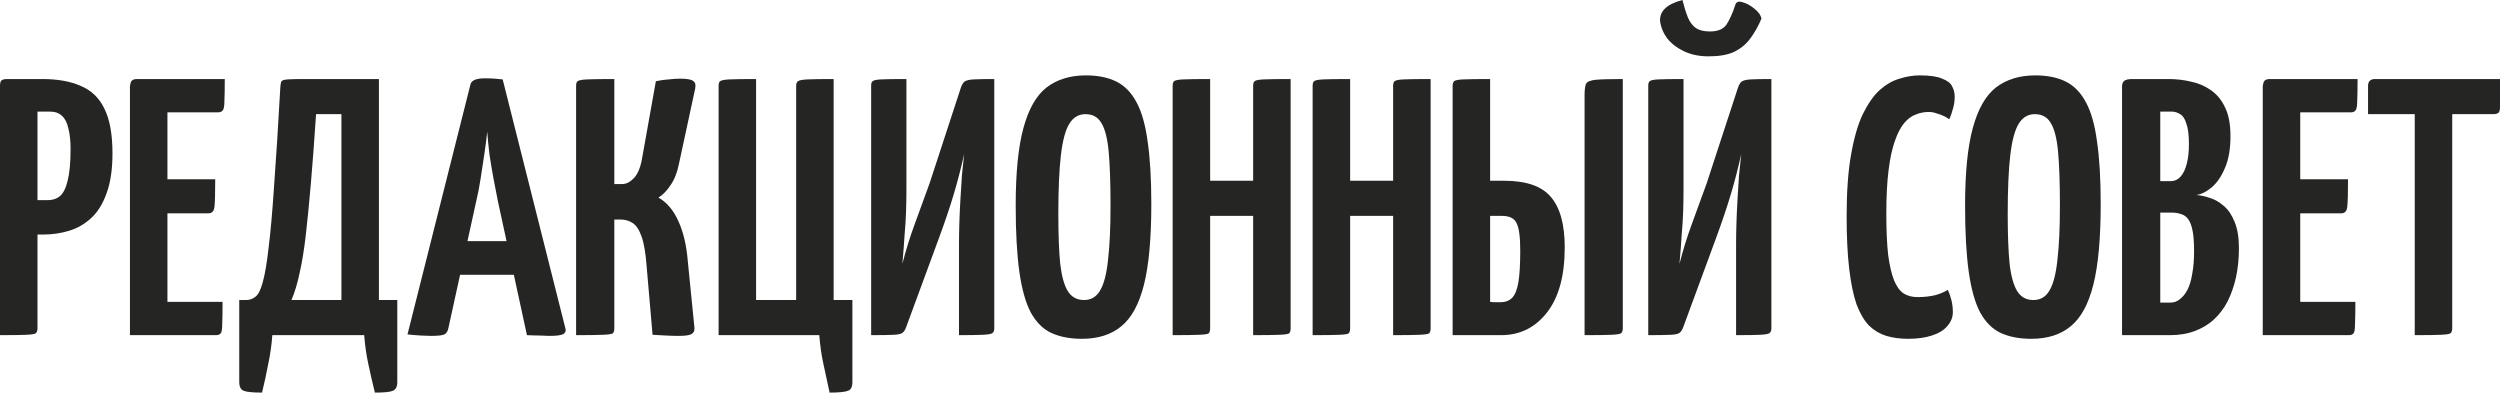 <?xml version="1.0" encoding="UTF-8"?> <svg xmlns="http://www.w3.org/2000/svg" viewBox="0 0 554 87" fill="none"><path d="M2.606 51.973C1.683 51.973 1.167 51.838 1.059 51.568C0.95 51.243 0.896 50.676 0.896 49.865V19.135C0.896 19.081 0.896 18.811 0.896 18.324C0.95 17.784 1.385 17.514 2.199 17.514H9.367C12.788 17.514 15.638 18.027 17.919 19.054C20.254 20.027 21.991 21.703 23.132 24.081C24.326 26.459 24.924 29.757 24.924 33.973C24.924 37.541 24.489 40.486 23.62 42.811C22.806 45.135 21.666 46.973 20.199 48.324C18.733 49.676 17.077 50.621 15.231 51.162C13.439 51.703 11.566 51.973 9.611 51.973H2.606ZM0 74.27V19.054C0 18.514 0.081 18.135 0.244 17.919C0.462 17.649 0.896 17.514 1.548 17.514H6.76C7.575 17.514 8.036 17.784 8.145 18.324C8.254 18.811 8.308 19.054 8.308 19.054V72.73C8.308 73.27 8.172 73.649 7.901 73.865C7.683 74.027 7.005 74.135 5.864 74.189C4.724 74.243 2.769 74.27 0 74.27ZM8.308 44.351H10.588C11.674 44.351 12.57 44.054 13.276 43.459C14.036 42.811 14.607 41.676 14.987 40.054C15.421 38.379 15.638 36.027 15.638 33C15.638 31.216 15.475 29.703 15.15 28.459C14.878 27.216 14.417 26.297 13.765 25.703C13.113 25.054 12.217 24.73 11.077 24.73H8.308V44.351Z" fill="#252524"></path><path d="M28.796 74.27V19.054C28.796 19.054 28.85 18.811 28.959 18.324C29.121 17.784 29.583 17.514 30.343 17.514H49.809C49.809 19.73 49.782 21.351 49.728 22.378C49.728 23.405 49.62 24.081 49.402 24.405C49.185 24.73 48.832 24.892 48.343 24.892H37.103V66.892H49.321C49.321 69.162 49.294 70.838 49.239 71.919C49.239 72.946 49.131 73.594 48.913 73.865C48.696 74.135 48.343 74.27 47.855 74.27H28.796ZM29.529 47.27V39.73H47.692C47.692 42.811 47.638 44.838 47.529 45.811C47.42 46.784 46.986 47.27 46.226 47.27H29.529Z" fill="#252524"></path><path d="M58.067 87C56.004 87 54.646 86.865 53.995 86.594C53.343 86.324 53.017 85.676 53.017 84.649V66.487H54.565C55.325 66.487 56.004 66.243 56.601 65.757C57.252 65.27 57.795 64.189 58.23 62.514C58.718 60.784 59.153 58.216 59.533 54.811C59.968 51.351 60.375 46.73 60.755 40.946C61.189 35.108 61.651 27.811 62.139 19.054C62.194 18.514 62.275 18.162 62.384 18C62.547 17.784 63.008 17.649 63.769 17.595C64.529 17.541 65.778 17.514 67.515 17.514H83.968V66.487H88.04V84.649C88.04 85.676 87.715 86.324 87.063 86.594C86.466 86.865 85.135 87 83.072 87C82.529 84.784 82.04 82.649 81.606 80.594C81.171 78.594 80.873 76.487 80.71 74.27H60.347C60.185 76.487 59.886 78.594 59.452 80.594C59.072 82.649 58.61 84.784 58.067 87ZM64.583 66.487H75.66V25.297H70.04C69.66 31.027 69.28 36.108 68.9 40.541C68.52 44.973 68.139 48.838 67.76 52.135C67.379 55.432 66.918 58.243 66.375 60.568C65.886 62.892 65.289 64.865 64.583 66.487Z" fill="#252524"></path><path d="M95.511 74.433C95.023 74.433 94.263 74.406 93.231 74.351C92.254 74.297 91.276 74.216 90.299 74.108L104.227 18.811C104.389 17.838 105.475 17.351 107.484 17.351C108.191 17.351 108.896 17.378 109.602 17.432C110.308 17.486 110.906 17.541 111.394 17.595L125.322 72.892C125.43 73.379 125.267 73.757 124.833 74.027C124.399 74.297 123.34 74.433 121.657 74.433C121.114 74.433 120.435 74.406 119.621 74.351C118.806 74.351 117.856 74.324 116.77 74.27L110.335 44.594C110.01 43.027 109.684 41.351 109.358 39.568C109.032 37.784 108.734 36 108.462 34.216C108.245 32.379 108.082 30.703 107.973 29.189C107.81 30.703 107.593 32.379 107.322 34.216C107.05 36 106.778 37.784 106.507 39.568C106.236 41.351 105.91 43.027 105.53 44.594L99.34 72.811C99.231 73.351 98.987 73.757 98.606 74.027C98.227 74.297 97.195 74.433 95.511 74.433ZM99.258 60.892V53.432H117.992V60.892H99.258Z" fill="#252524"></path><path d="M150.388 74.433C149.465 74.433 148.515 74.406 147.538 74.351C146.615 74.297 145.637 74.243 144.606 74.189L143.303 59.108C143.085 56.135 142.705 53.892 142.162 52.379C141.619 50.865 140.94 49.865 140.126 49.379C139.366 48.892 138.497 48.649 137.519 48.649H136.135V72.73C136.135 73.27 136.026 73.649 135.809 73.865C135.592 74.027 134.886 74.135 133.691 74.189C132.497 74.243 130.488 74.27 127.664 74.27V19.054C127.664 18.514 127.773 18.162 127.99 18C128.262 17.784 128.968 17.649 130.108 17.595C131.302 17.541 133.311 17.514 136.135 17.514V40.784H137.927C138.796 40.784 139.665 40.324 140.533 39.406C141.402 38.432 141.999 36.919 142.325 34.865L145.339 18C146.316 17.784 147.266 17.649 148.19 17.595C149.167 17.486 150.008 17.432 150.714 17.432C152.18 17.432 153.131 17.595 153.565 17.919C154.054 18.189 154.217 18.757 154.054 19.622L150.47 36.243C150.09 38.189 149.465 39.784 148.597 41.027C147.782 42.27 146.886 43.189 145.909 43.784C147.809 44.865 149.303 46.649 150.388 49.135C151.475 51.568 152.153 54.514 152.425 57.973L153.891 72.649C153.945 73.297 153.728 73.757 153.239 74.027C152.805 74.297 151.855 74.433 150.388 74.433Z" fill="#252524"></path><path d="M183.839 87C183.351 84.784 182.889 82.649 182.455 80.594C182.02 78.594 181.722 76.487 181.559 74.27H159.242V19.054C159.242 18.514 159.35 18.162 159.567 18C159.839 17.784 160.545 17.649 161.685 17.595C162.88 17.541 164.834 17.514 167.549 17.514V66.487H176.428V19.054C176.428 18.514 176.563 18.162 176.835 18C177.106 17.784 177.812 17.649 178.952 17.595C180.093 17.541 182.02 17.514 184.736 17.514V66.487H188.889V84.649C188.889 85.73 188.564 86.379 187.912 86.594C187.26 86.865 185.903 87 183.839 87Z" fill="#252524"></path><path d="M193.047 74.27V18.973C193.047 18.486 193.155 18.162 193.372 18C193.589 17.784 194.214 17.649 195.245 17.595C196.332 17.541 198.205 17.514 200.865 17.514V41.757C200.865 43.486 200.839 45.189 200.784 46.865C200.73 48.486 200.621 50.216 200.458 52.054C200.35 53.838 200.187 55.973 199.97 58.459C200.73 55.486 201.626 52.594 202.657 49.784C203.689 46.919 204.802 43.865 205.997 40.621L212.92 19.459C213.137 18.811 213.409 18.351 213.734 18.081C214.115 17.811 214.793 17.649 215.771 17.595C216.748 17.541 218.268 17.514 220.332 17.514V72.811C220.332 73.297 220.169 73.649 219.843 73.865C219.572 74.027 218.893 74.135 217.807 74.189C216.721 74.243 214.956 74.27 212.513 74.27V54.081C212.513 52.621 212.54 51.027 212.594 49.297C212.649 47.568 212.73 45.811 212.839 44.027C212.947 42.243 213.056 40.514 213.165 38.838C213.327 37.108 213.49 35.541 213.653 34.135C213.001 37.108 212.241 40.054 211.373 42.973C210.504 45.892 209.391 49.189 208.033 52.865L200.865 72.324C200.648 72.973 200.377 73.433 200.051 73.703C199.78 73.973 199.128 74.135 198.096 74.189C197.065 74.243 195.381 74.27 193.047 74.27Z" fill="#252524"></path><path d="M239.739 75.081C237.133 75.081 234.879 74.649 232.979 73.784C231.133 72.919 229.612 71.406 228.418 69.243C227.278 67.081 226.436 64.081 225.893 60.243C225.35 56.406 225.078 51.514 225.078 45.568C225.078 38.27 225.649 32.541 226.789 28.378C227.929 24.162 229.639 21.162 231.92 19.378C234.255 17.595 237.16 16.703 240.635 16.703C243.296 16.703 245.549 17.162 247.395 18.081C249.242 19 250.735 20.541 251.875 22.703C253.015 24.811 253.83 27.703 254.317 31.378C254.863 35.054 255.132 39.676 255.132 45.243C255.132 52.811 254.59 58.757 253.505 63.081C252.417 67.406 250.735 70.487 248.454 72.324C246.228 74.162 243.323 75.081 239.739 75.081ZM240.228 66.487C241.748 66.487 242.916 65.811 243.73 64.46C244.599 63.054 245.196 60.811 245.522 57.73C245.902 54.594 246.092 50.541 246.092 45.568C246.092 40.594 245.957 36.621 245.685 33.649C245.413 30.676 244.87 28.541 244.056 27.243C243.296 25.946 242.128 25.297 240.554 25.297C239.033 25.297 237.839 26 236.97 27.405C236.101 28.811 235.477 31.135 235.096 34.379C234.716 37.621 234.526 41.973 234.526 47.432C234.526 51.919 234.662 55.568 234.934 58.379C235.26 61.189 235.829 63.243 236.644 64.54C237.458 65.838 238.653 66.487 240.228 66.487Z" fill="#252524"></path><path d="M277.697 74.27V19.054C277.697 18.514 277.808 18.162 278.022 18C278.24 17.784 278.92 17.649 280.06 17.595C281.2 17.541 283.183 17.514 286.005 17.514V72.73C286.005 73.27 285.897 73.649 285.68 73.865C285.462 74.027 284.757 74.135 283.562 74.189C282.423 74.243 280.467 74.27 277.697 74.27ZM259.86 74.27V19.054C259.86 18.514 259.97 18.162 260.185 18C260.402 17.784 261.082 17.649 262.223 17.595C263.363 17.541 265.345 17.514 268.168 17.514V72.73C268.168 73.27 268.06 73.649 267.842 73.865C267.68 74.027 267 74.135 265.805 74.189C264.665 74.243 262.685 74.27 259.86 74.27ZM263.853 47.838V40.054H281.363L281.445 47.838H263.853Z" fill="#252524"></path><path d="M308.717 74.27V19.054C308.717 18.514 308.827 18.162 309.045 18C309.262 17.784 309.94 17.649 311.08 17.595C312.22 17.541 314.202 17.514 317.027 17.514V72.73C317.027 73.27 316.918 73.649 316.7 73.865C316.483 74.027 315.777 74.135 314.582 74.189C313.442 74.243 311.488 74.27 308.717 74.27ZM290.88 74.27V19.054C290.88 18.514 290.99 18.162 291.207 18C291.425 17.784 292.103 17.649 293.243 17.595C294.382 17.541 296.365 17.514 299.19 17.514V72.73C299.19 73.27 299.08 73.649 298.863 73.865C298.7 74.027 298.022 74.135 296.827 74.189C295.688 74.243 293.705 74.27 290.88 74.27ZM294.873 47.838V40.054H312.382L312.465 47.838H294.873Z" fill="#252524"></path><path d="M321.902 74.27V19.054C321.902 18.568 322.01 18.216 322.228 18C322.445 17.784 323.123 17.649 324.265 17.595C325.457 17.541 327.44 17.514 330.21 17.514V40.054H333.305C338.192 40.054 341.64 41.243 343.65 43.621C345.712 46 346.745 49.73 346.745 54.811C346.745 61.135 345.413 65.973 342.752 69.324C340.147 72.621 336.78 74.27 332.652 74.27H321.902ZM332.49 66.973C333.575 66.973 334.445 66.649 335.098 66C335.748 65.297 336.21 64.135 336.483 62.514C336.752 60.838 336.887 58.514 336.887 55.541C336.887 52.514 336.618 50.486 336.075 49.459C335.585 48.379 334.5 47.838 332.815 47.838H330.21V66.892C330.428 66.892 330.645 66.919 330.863 66.973C331.077 66.973 331.322 66.973 331.595 66.973C331.92 66.973 332.22 66.973 332.49 66.973ZM351.142 74.27V21.162C351.142 19.919 351.25 19.054 351.467 18.568C351.74 18.081 352.473 17.784 353.668 17.676C354.863 17.568 356.842 17.514 359.613 17.514V72.73C359.613 73.27 359.478 73.649 359.205 73.865C358.988 74.027 358.283 74.135 357.087 74.189C355.947 74.243 353.965 74.27 351.142 74.27Z" fill="#252524"></path><path d="M365.252 74.27V18.973C365.252 18.486 365.36 18.162 365.577 18C365.795 17.784 366.42 17.649 367.45 17.595C368.538 17.541 370.41 17.514 373.07 17.514V41.757C373.07 43.486 373.043 45.189 372.99 46.865C372.935 48.486 372.825 50.216 372.663 52.054C372.555 53.838 372.392 55.973 372.175 58.459C372.935 55.486 373.83 52.594 374.863 49.784C375.895 46.919 377.007 43.865 378.202 40.621L385.125 19.459C385.342 18.811 385.613 18.351 385.94 18.081C386.32 17.811 386.998 17.649 387.975 17.595C388.952 17.541 390.473 17.514 392.538 17.514V72.811C392.538 73.297 392.375 73.649 392.048 73.865C391.777 74.027 391.098 74.135 390.012 74.189C388.925 74.243 387.16 74.27 384.717 74.27V54.081C384.717 52.621 384.745 51.027 384.8 49.297C384.853 47.568 384.935 45.811 385.043 44.027C385.152 42.243 385.26 40.514 385.37 38.838C385.533 37.108 385.695 35.541 385.858 34.135C385.207 37.108 384.447 40.054 383.577 42.973C382.707 45.892 381.595 49.189 380.238 52.865L373.07 72.324C372.853 72.973 372.582 73.433 372.255 73.703C371.985 73.973 371.332 74.135 370.3 74.189C369.27 74.243 367.585 74.27 365.252 74.27ZM378.61 12.486C376.545 12.486 374.728 12.108 373.152 11.351C371.577 10.595 370.327 9.622 369.405 8.432C368.538 7.243 368.02 5.946 367.858 4.541C367.858 3.459 368.238 2.568 368.998 1.865C369.757 1.108 371.035 0.486 372.825 0C373.205 1.514 373.613 2.811 374.048 3.892C374.483 4.919 375.08 5.703 375.84 6.243C376.6 6.73 377.632 6.973 378.935 6.973C380.673 6.973 381.895 6.459 382.6 5.432C383.305 4.351 383.957 2.892 384.555 1.054C384.772 0.405 385.288 0.216 386.103 0.486C386.97 0.703 387.84 1.162 388.707 1.865C389.632 2.568 390.175 3.324 390.337 4.135C389.632 5.811 388.79 7.297 387.812 8.595C386.89 9.838 385.695 10.811 384.23 11.514C382.817 12.162 380.945 12.486 378.61 12.486Z" fill="#252524"></path><path d="M422.817 75.081C421.077 75.081 419.478 74.865 418.01 74.433C416.6 74 415.322 73.243 414.183 72.162C413.098 71.027 412.173 69.46 411.413 67.46C410.707 65.406 410.165 62.784 409.785 59.594C409.405 56.406 409.215 52.514 409.215 47.919C409.215 42.514 409.54 37.973 410.192 34.297C410.842 30.567 411.712 27.567 412.798 25.297C413.938 22.973 415.188 21.189 416.545 19.946C417.957 18.703 419.423 17.865 420.942 17.432C422.462 16.946 423.957 16.703 425.423 16.703C427.65 16.703 429.305 16.946 430.39 17.432C431.533 17.865 432.265 18.432 432.59 19.135C432.97 19.838 433.16 20.595 433.16 21.405C433.16 22.378 433.025 23.297 432.752 24.162C432.535 25.027 432.265 25.784 431.938 26.433C431.613 26.162 431.205 25.919 430.717 25.703C430.283 25.486 429.767 25.297 429.17 25.135C428.627 24.919 428.03 24.811 427.377 24.811C426.4 24.811 425.45 25 424.527 25.378C423.603 25.703 422.735 26.351 421.92 27.324C421.16 28.243 420.483 29.567 419.885 31.297C419.288 32.973 418.825 35.135 418.5 37.784C418.173 40.379 418.01 43.541 418.01 47.27C418.01 51 418.147 54.081 418.418 56.514C418.745 58.892 419.178 60.757 419.72 62.108C420.265 63.459 420.97 64.433 421.84 65.027C422.707 65.567 423.74 65.838 424.935 65.838C426.293 65.838 427.567 65.703 428.762 65.433C429.957 65.108 430.908 64.703 431.613 64.216C431.938 64.865 432.21 65.622 432.428 66.487C432.645 67.351 432.752 68.243 432.752 69.162C432.752 70.297 432.345 71.324 431.533 72.243C430.77 73.162 429.63 73.865 428.11 74.351C426.645 74.838 424.88 75.081 422.817 75.081Z" fill="#252524"></path><path d="M450.123 75.081C447.517 75.081 445.262 74.649 443.363 73.784C441.517 72.919 439.998 71.406 438.803 69.243C437.663 67.081 436.82 64.081 436.277 60.243C435.735 56.406 435.462 51.514 435.462 45.568C435.462 38.27 436.033 32.541 437.173 28.378C438.312 24.162 440.025 21.162 442.305 19.378C444.64 17.595 447.545 16.703 451.02 16.703C453.68 16.703 455.933 17.162 457.78 18.081C459.625 19 461.12 20.541 462.26 22.703C463.4 24.811 464.215 27.703 464.702 31.378C465.245 35.054 465.517 39.676 465.517 45.243C465.517 52.811 464.975 58.757 463.887 63.081C462.803 67.406 461.12 70.487 458.837 72.324C456.613 74.162 453.707 75.081 450.123 75.081ZM450.613 66.487C452.132 66.487 453.3 65.811 454.115 64.46C454.983 63.054 455.58 60.811 455.908 57.73C456.288 54.594 456.478 50.541 456.478 45.568C456.478 40.594 456.34 36.621 456.07 33.649C455.798 30.676 455.255 28.541 454.44 27.243C453.68 25.946 452.512 25.297 450.938 25.297C449.418 25.297 448.223 26 447.355 27.405C446.485 28.811 445.86 31.135 445.48 34.379C445.1 37.621 444.91 41.973 444.91 47.432C444.91 51.919 445.048 55.568 445.317 58.379C445.642 61.189 446.215 63.243 447.027 64.54C447.842 65.838 449.038 66.487 450.613 66.487Z" fill="#252524"></path><path d="M470.245 74.27V19.135C470.245 18.595 470.408 18.189 470.733 17.919C471.06 17.649 471.658 17.514 472.525 17.514H480.507C482.245 17.514 483.9 17.703 485.475 18.081C487.105 18.405 488.57 19.027 489.875 19.946C491.233 20.865 492.29 22.135 493.05 23.757C493.865 25.378 494.272 27.514 494.272 30.162C494.272 33.027 493.865 35.379 493.05 37.216C492.29 39.054 491.312 40.486 490.118 41.514C488.978 42.486 487.837 43.054 486.697 43.216C487.62 43.27 488.625 43.486 489.71 43.865C490.798 44.189 491.827 44.784 492.805 45.649C493.783 46.459 494.57 47.621 495.168 49.135C495.82 50.649 496.145 52.594 496.145 54.973C496.145 57.297 495.928 59.459 495.495 61.459C495.06 63.406 494.435 65.189 493.62 66.811C492.805 68.379 491.775 69.73 490.525 70.865C489.33 71.946 487.92 72.784 486.29 73.379C484.715 73.973 482.897 74.27 480.832 74.27H470.245ZM478.715 67.054H480.995C481.755 67.054 482.435 66.811 483.033 66.324C483.685 65.838 484.255 65.135 484.743 64.216C485.233 63.243 485.585 62.054 485.803 60.649C486.072 59.243 486.207 57.594 486.207 55.703C486.207 53.757 486.1 52.243 485.882 51.162C485.665 50.027 485.34 49.162 484.905 48.568C484.47 47.973 483.928 47.594 483.277 47.432C482.68 47.216 481.973 47.108 481.16 47.108H478.715V67.054ZM478.715 40.135H481.077C481.892 40.135 482.598 39.811 483.195 39.162C483.793 38.514 484.255 37.568 484.58 36.324C484.905 35.081 485.067 33.621 485.067 31.946C485.067 29.946 484.877 28.433 484.498 27.405C484.173 26.324 483.71 25.622 483.113 25.297C482.517 24.919 481.892 24.73 481.24 24.73H478.715V40.135Z" fill="#252524"></path><path d="M501.425 74.27V19.054C501.425 19.054 501.48 18.811 501.587 18.324C501.75 17.784 502.212 17.514 502.973 17.514H522.438C522.438 19.73 522.413 21.351 522.357 22.378C522.357 23.405 522.247 24.081 522.03 24.405C521.815 24.73 521.46 24.892 520.972 24.892H509.733V66.892H521.95C521.95 69.162 521.923 70.838 521.867 71.919C521.867 72.946 521.76 73.594 521.543 73.865C521.325 74.135 520.972 74.27 520.482 74.27H501.425ZM502.158 47.27V39.73H520.32C520.32 42.811 520.268 44.838 520.158 45.811C520.05 46.784 519.615 47.27 518.855 47.27H502.158Z" fill="#252524"></path><path d="M535.105 74.27V18.405C535.105 18.405 535.158 18.405 535.268 18.405C535.43 18.351 535.89 18.324 536.653 18.324H541.865C542.625 18.324 543.058 18.351 543.168 18.405C543.33 18.405 543.413 18.405 543.413 18.405V72.73C543.413 73.27 543.275 73.649 543.005 73.865C542.788 74.027 542.082 74.135 540.888 74.189C539.747 74.243 537.82 74.27 535.105 74.27ZM524.76 25.297V19.054C524.76 18.027 525.275 17.514 526.308 17.514H554V23.757C554 24.351 553.893 24.757 553.675 24.973C553.457 25.189 553.05 25.297 552.452 25.297H524.76Z" fill="#252524"></path></svg> 